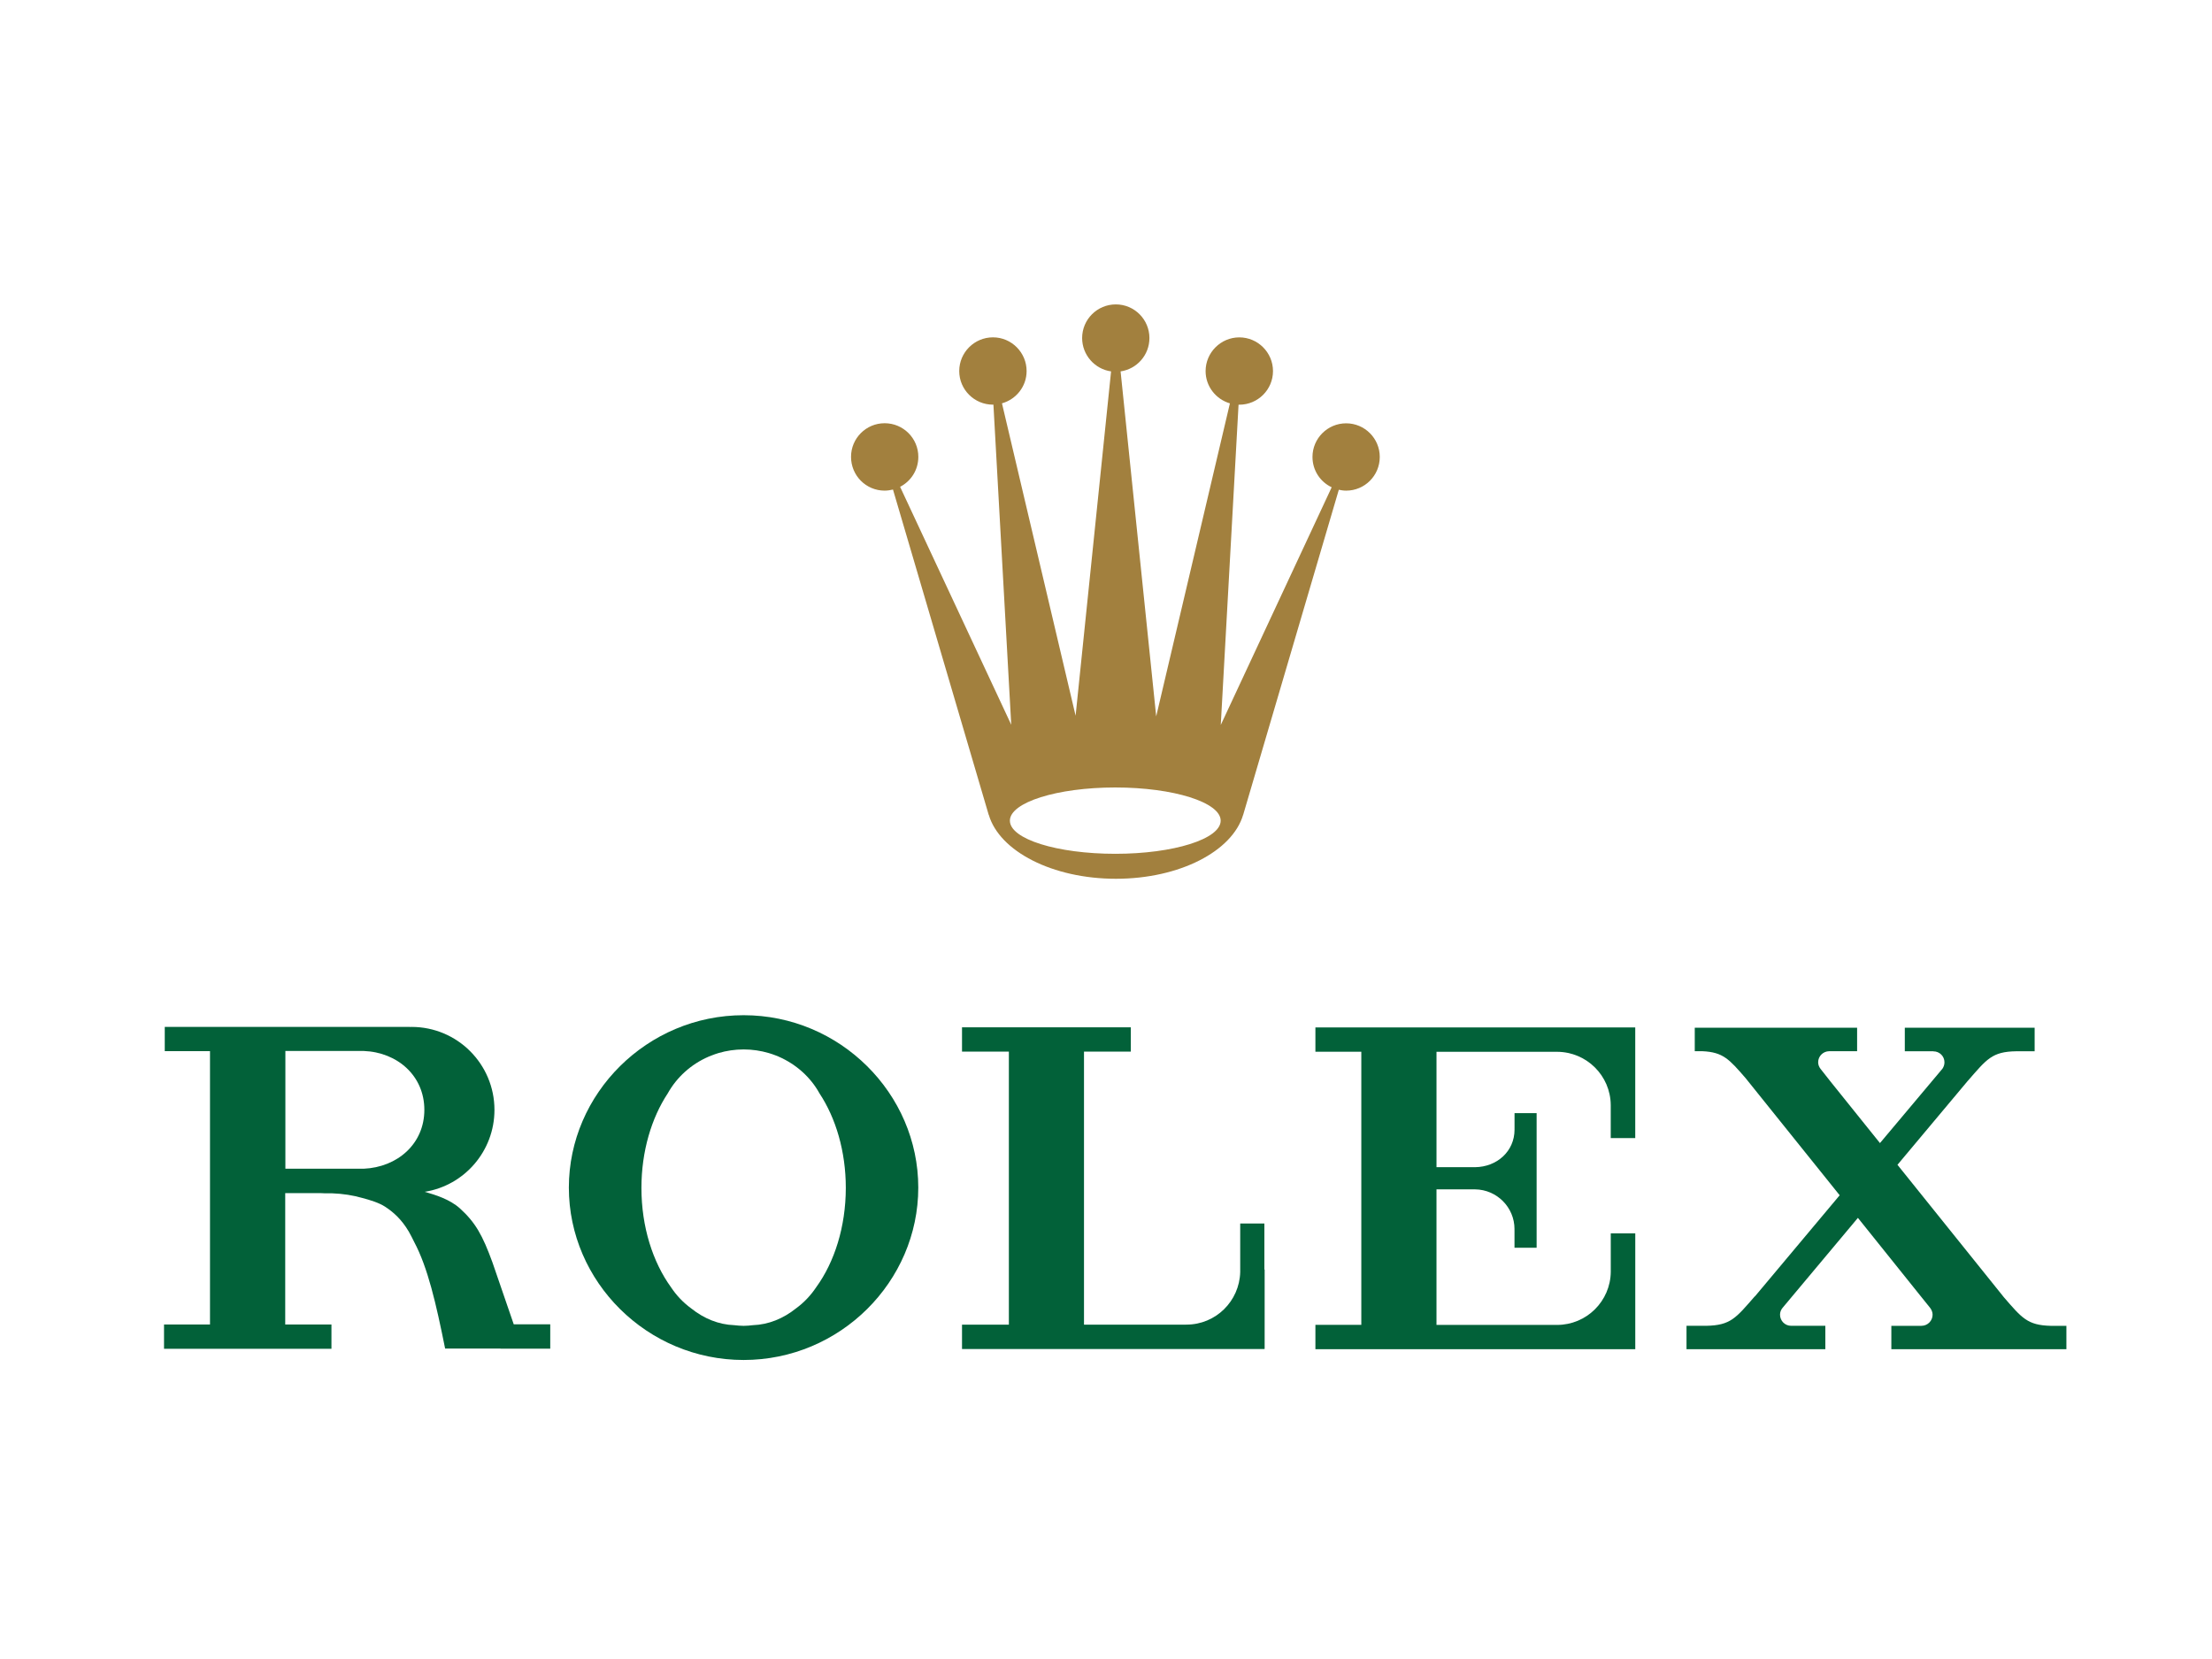 <?xml version="1.0" encoding="UTF-8"?> <!-- Generator: Adobe Illustrator 14.0.0, SVG Export Plug-In . SVG Version: 6.00 Build 43363) --> <svg xmlns="http://www.w3.org/2000/svg" xmlns:xlink="http://www.w3.org/1999/xlink" id="rolex" x="0px" y="0px" width="400px" height="300px" viewBox="0 0 400 300" xml:space="preserve"> <path id="crown" fill="#A2803E" d="M159.969,88.722c0.511,0,1.03-0.083,1.511-0.195l17.312,58.832h0.016 c1.923,6.563,11.482,11.551,22.988,11.551c11.515,0,21.055-4.984,22.998-11.551h0.008l17.298-58.793 c0.404,0.083,0.855,0.158,1.321,0.158c3.366,0,6.084-2.718,6.084-6.098c0-3.342-2.712-6.077-6.084-6.077 c-3.35,0-6.084,2.727-6.084,6.077c0,2.441,1.412,4.514,3.472,5.49l-20.056,42.981l3.215-57.914c0.046,0,0.091,0,0.137,0 c3.351,0,6.092-2.718,6.092-6.077c0-3.356-2.734-6.099-6.092-6.099c-3.344,0-6.095,2.742-6.095,6.099 c0,2.772,1.87,5.093,4.396,5.835l-13.33,56.602l-6.438-62.383c2.961-0.435,5.214-2.967,5.214-6.032c0-3.35-2.711-6.083-6.077-6.083 c-3.371,0-6.091,2.727-6.091,6.083c0,3.065,2.283,5.619,5.234,6.032l-6.415,62.263l-13.315-56.488 c2.561-0.72,4.455-3.05,4.455-5.835c0-3.357-2.733-6.098-6.083-6.098c-3.373,0-6.1,2.741-6.1,6.098c0,3.35,2.728,6.077,6.1,6.077 c0.028,0,0.045,0,0.083,0l3.222,57.882l-20.098-43.027c1.968-1.014,3.297-3.05,3.297-5.423c0-3.342-2.712-6.076-6.093-6.076 c-3.356,0-6.076,2.727-6.076,6.076C153.894,86.001,156.606,88.722,159.969,88.722z M201.683,142.4 c10.529,0,19.054,2.697,19.054,6.001c0,3.32-8.524,5.994-19.054,5.994s-19.063-2.666-19.063-5.994 C182.623,145.097,191.154,142.4,201.683,142.4z"></path> <path id="r" fill="#026139" d="M92.9,239.475L92.9,239.475L92.9,239.475L92.9,239.475l-3.845-11.184 c-1.811-4.965-3.08-7.219-5.889-9.777c-1.854-1.66-4.438-2.441-6.361-2.998c7.156-1.133,12.609-7.348,12.609-14.811 c0-8.283-6.707-15.006-14.99-15.006c-0.083,0-0.174,0.016-0.285,0.016v-0.016H51.577H37.975h-8.181v4.379h8.181v49.428h-8.314v4.402 h21.796h8.48v-4.402h-8.36v-23.748h6.489c0.211,0.006,0.405,0.014,0.609,0.027h1.313c2.073,0.074,3.875,0.375,5.483,0.834 c1.503,0.391,3.102,0.9,4.153,1.584c1.428,0.934,2.958,2.225,4.305,4.521c0.345,0.615,0.66,1.23,0.961,1.848 c2.471,4.656,3.957,11.107,5.603,19.295h10.004v0.016h9.005v-4.408H92.9L92.9,239.475z M65.779,211.342H51.606v-21.293h14.165 c6.099,0.232,10.965,4.49,10.965,10.643S71.871,211.07,65.779,211.342z"></path> <path id="o" fill="#026139" d="M134.473,183.582c-17.456,0-31.605,14.174-31.605,31.17c0,17.018,14.149,31.176,31.605,31.176 c17.439,0,31.581-14.164,31.581-31.176C166.053,197.756,151.911,183.582,134.473,183.582z M147.601,232.764 c-0.977,1.463-2.202,2.77-3.637,3.82c-2.336,1.869-5.001,2.951-7.833,3.051c-0.532,0.061-1.098,0.119-1.658,0.119 c-0.586,0-1.136-0.061-1.689-0.119c-2.832-0.105-5.476-1.18-7.817-3.051c-1.436-1.053-2.666-2.352-3.636-3.82 c-3.281-4.537-5.34-10.893-5.34-17.951c0-6.639,1.833-12.664,4.754-17.088c1.646-2.941,4.221-5.271,7.375-6.639 c0.023-0.01,0.045-0.023,0.075-0.039c0.145-0.061,0.293-0.119,0.458-0.174c0.414-0.172,0.841-0.314,1.278-0.449 c1.434-0.42,2.966-0.654,4.544-0.654c1.576,0,3.102,0.234,4.535,0.654c0.444,0.135,0.864,0.271,1.294,0.443 c0.143,0.068,0.293,0.129,0.457,0.18c0.016,0.029,0.046,0.029,0.074,0.039c3.125,1.367,5.739,3.695,7.361,6.639 c2.943,4.455,4.754,10.471,4.754,17.088C152.941,221.871,150.891,228.232,147.601,232.764z"></path> <path id="l" fill="#026139" d="M228.638,221.246L228.638,221.246h-4.369v8.787c-0.138,5.266-4.426,9.5-9.721,9.5 c-0.021,0-0.046-0.008-0.06-0.008v0.016H201.09h-5.069v-49.373h8.465v-4.393h-8.465h-0.932h-21.127v4.393h8.473v49.377h-8.473v4.4 h50.307h3.726h0.345h0.3v-0.016h0.047v-14.361h-0.047V221.246L228.638,221.246z"></path> <path id="e" fill="#026139" d="M291.279,229.969c-0.044,5.318-4.379,9.619-9.718,9.619c-0.031,0-0.038,0-0.055,0h-15.689h-5.88 h-0.174v-23.732v-0.781h4.409c0.046,0,0.074,0,0.113,0h2.456c3.937,0.047,7.128,3.246,7.128,7.184c0,0.066,0,0.117-0.009,0.156 h0.009v2.291v0.926h4.001v-0.59v-9.967v-0.037v-3.566v-0.016v-9.975v-0.195h-3.994v2.824h-0.009c0,0.053,0.009,0.113,0.009,0.158 c0,3.941-3.191,6.752-7.136,6.797h-2.568h-2.74h-1.668v-20.865h0.173h12.535c0.061,0,0.129,0,0.188,0h8.938 c5.323,0.031,9.629,4.318,9.674,9.613v5.986h4.431v-5.641v-14.34v-0.023h-0.309v-0.006h-0.053h-0.295h-13.541h-43.638v4.4h8.302 v49.385h-8.302v4.385v0.016h43.638h9.772h3.77h0.294h0.054h0.314v-14.346v-6.594h-4.432L291.279,229.969L291.279,229.969z"></path> <path id="x" fill="#026139" d="M370.847,239.746v0.006l0,0c-4.223-0.104-5.215-1.404-8.474-5.158l-19.251-23.961l12.738-15.207 v0.008c3.418-3.912,4.342-5.266,8.741-5.332h2.72h0.606v-4.252h-0.606h-12.513h-0.587h-9.186h-0.585v4.252h0.585h4.567v0.014 c0.014,0,0.014,0,0.014,0c1.112,0,2.005,0.879,2.005,1.982c0,0.445-0.144,0.834-0.369,1.164l-11.295,13.443l-8.863-11.031 l-1.848-2.344c-0.277-0.338-0.465-0.773-0.465-1.238c0-1.098,0.894-1.984,1.991-2h5.053v-4.248h-8.976H313.73h-7.263v4.248h1.397 c3.741,0.176,4.822,1.449,7.766,4.832l17.042,21.217l-15.345,18.311v-0.039c-3.431,3.93-4.363,5.25-8.771,5.334h-2.681h-0.9v4.236 h0.9H320.4h0.909h7.855h0.915v-4.236h-0.915h-5.266h-0.007c-1.097,0-2.005-0.885-2.005-2.014c0-0.465,0.174-0.893,0.458-1.232 l13.625-16.273l11.319,14.113l1.729,2.146c0.27,0.354,0.458,0.781,0.458,1.248c0,1.104-0.9,2.014-2.014,2.014c0,0,0,0-0.016,0 h-5.429v4.234h0.045h31.61v-4.234h-2.826V239.746z"></path> </svg> 